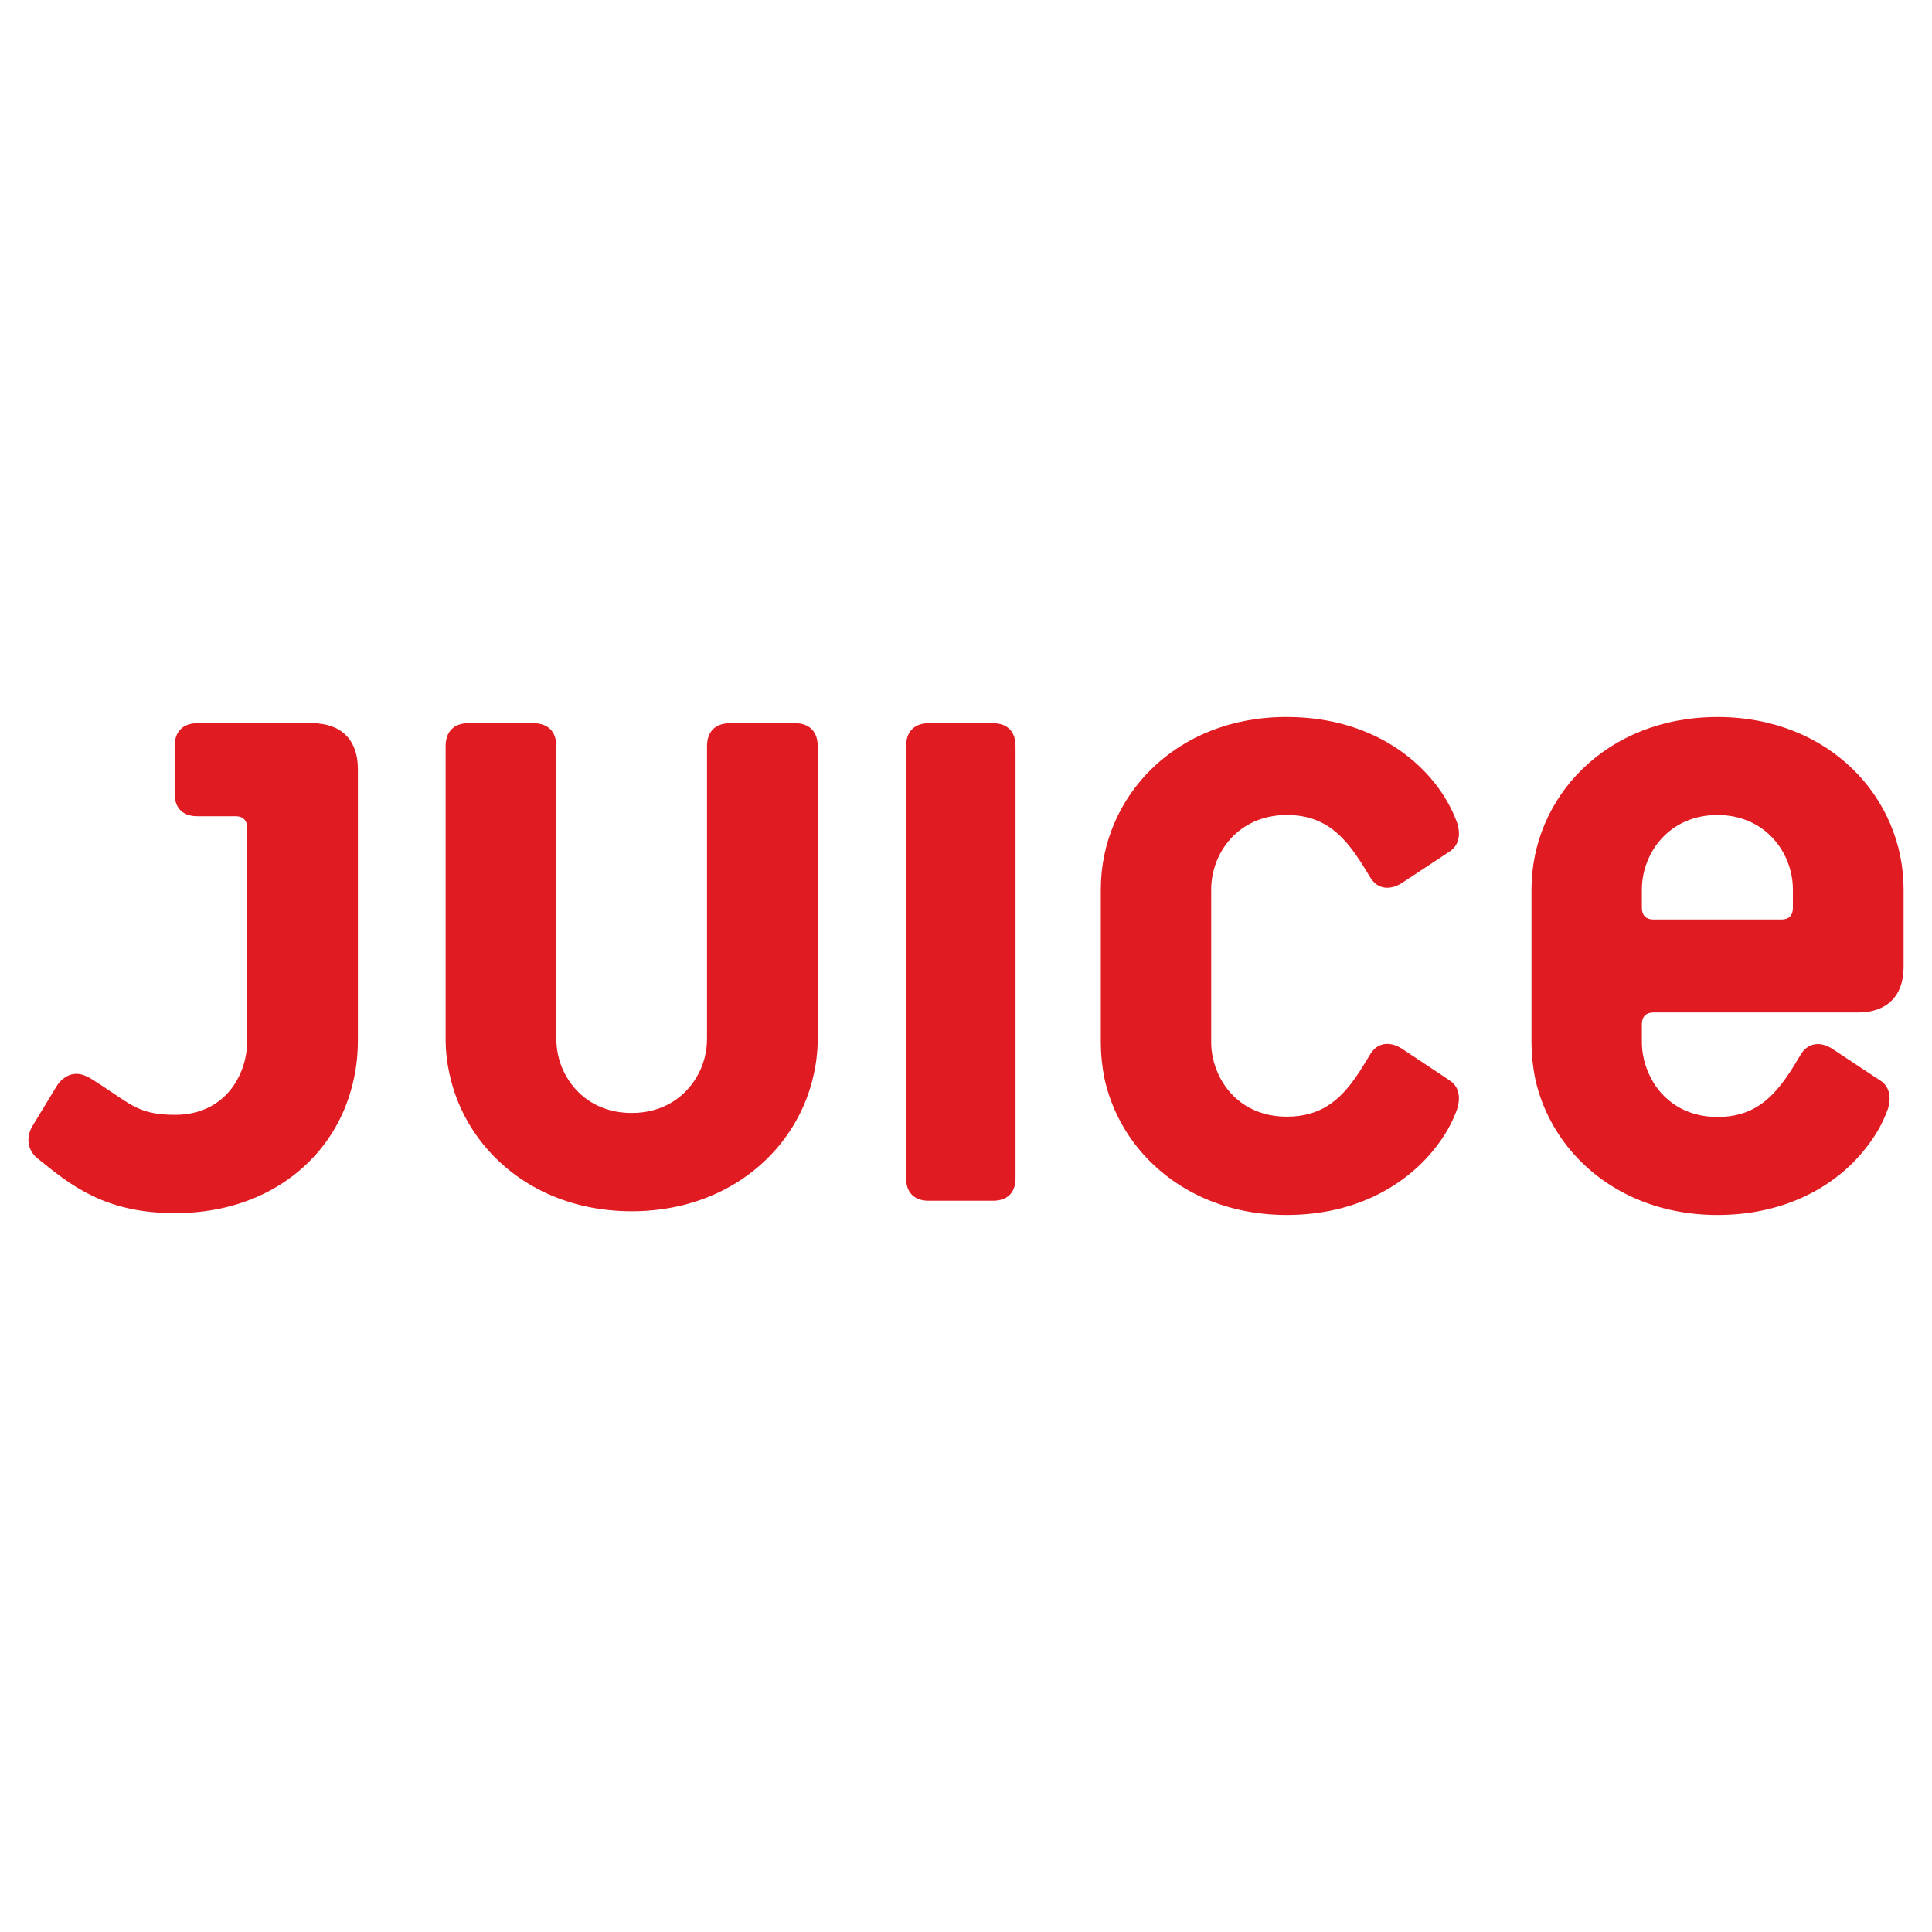 <?xml version="1.0" encoding="utf-8"?>
<!-- Generator: Adobe Illustrator 13.0.0, SVG Export Plug-In . SVG Version: 6.00 Build 14948)  -->
<!DOCTYPE svg PUBLIC "-//W3C//DTD SVG 1.0//EN" "http://www.w3.org/TR/2001/REC-SVG-20010904/DTD/svg10.dtd">
<svg version="1.0" id="Layer_1" xmlns="http://www.w3.org/2000/svg" xmlns:xlink="http://www.w3.org/1999/xlink" x="0px" y="0px"
	 width="192.756px" height="192.756px" viewBox="0 0 192.756 192.756" enable-background="new 0 0 192.756 192.756"
	 xml:space="preserve">
<g>
	<polygon fill-rule="evenodd" clip-rule="evenodd" fill="#FFFFFF" points="0,0 192.756,0 192.756,192.756 0,192.756 0,0 	"/>
	<path fill-rule="evenodd" clip-rule="evenodd" fill="#E11B22" d="M2.913,114.352c0.155,0.496,0.464,0.959,0.928,1.299
		c3.217,2.6,6.62,5.383,13.612,5.383c6.497,0,11.601-2.629,14.756-6.682c1.547-1.98,2.599-4.33,3.125-6.867
		c0.248-1.176,0.371-2.414,0.371-3.682v-6.342V76.703c0-2.877-1.67-4.548-4.547-4.548H19.68c-1.423,0-2.258,0.835-2.258,2.29v4.733
		c0,1.454,0.835,2.258,2.258,2.258h3.836c0.742,0,1.145,0.433,1.145,1.145v15.283v5.939c0,1.268-0.278,2.537-0.866,3.682
		c-1.083,2.135-3.156,3.742-6.342,3.742c-3.898,0-4.517-1.236-8.539-3.711c-0.031,0-0.062-0.031-0.093-0.031
		c-0.804-0.465-1.64-0.465-2.32,0c-0.34,0.217-0.649,0.525-0.897,0.959l-2.382,3.928C2.82,113.053,2.758,113.732,2.913,114.352
		L2.913,114.352z M56.556,107.484c-0.711-1.176-1.052-2.537-1.052-3.867V74.444c0-1.454-0.835-2.29-2.289-2.29h-6.497
		c-1.423,0-2.258,0.835-2.258,2.29v29.173c0,1.33,0.155,2.598,0.464,3.867c0.587,2.506,1.763,4.857,3.434,6.867
		c3.248,3.898,8.353,6.496,14.664,6.496s11.415-2.598,14.664-6.496c1.67-2.01,2.846-4.361,3.434-6.867
		c0.309-1.27,0.464-2.537,0.464-3.867V74.444c0-1.454-0.835-2.29-2.258-2.29h-6.497c-1.454,0-2.29,0.835-2.29,2.29v29.173
		c0,1.33-0.34,2.691-1.051,3.867c-1.207,2.041-3.403,3.557-6.466,3.557S57.762,109.525,56.556,107.484L56.556,107.484z
		 M101.32,107.484V83.54v-9.095c0-1.454-0.805-2.29-2.259-2.29h-6.403c-1.423,0-2.258,0.835-2.258,2.29v9.095v23.945v0.865v6.002
		v3.188c0,1.453,0.835,2.258,2.258,2.258h6.403c1.454,0,2.259-0.805,2.259-2.258v-3.188v-6.002V107.484L101.32,107.484z
		 M121.707,107.484c-0.557-1.084-0.866-2.289-0.866-3.496V88.736c0-3.619,2.691-7.424,7.549-7.424c4.517,0,6.373,3.001,8.353,6.28
		c0.712,1.145,1.949,1.238,3.094,0.526l4.826-3.187c1.237-0.835,0.928-2.382,0.618-3.094c-1.948-5.074-7.733-10.302-16.891-10.302
		c-11.138-0.031-18.562,8.012-18.562,17.2v15.252c0,1.207,0.123,2.352,0.34,3.496c0.525,2.506,1.64,4.857,3.218,6.867
		c3.248,4.115,8.476,6.867,15.004,6.867c7.053,0,12.096-3.123,14.942-6.867c0.865-1.113,1.516-2.289,1.948-3.434
		c0.31-0.742,0.619-2.289-0.618-3.094l-0.495-0.34l-4.331-2.877c-1.145-0.713-2.382-0.619-3.094,0.525
		c-0.495,0.805-0.959,1.609-1.485,2.352c-1.577,2.258-3.465,3.928-6.867,3.928C125.11,111.412,122.852,109.711,121.707,107.484
		L121.707,107.484z M164.678,107.484c-0.557-1.084-0.866-2.289-0.866-3.465v-1.857c0-0.742,0.433-1.145,1.145-1.145h20.418
		c2.877,0,4.547-1.639,4.547-4.547v-7.734c0-9.157-7.425-17.2-18.562-17.2s-18.562,8.043-18.562,17.2v15.283
		c0,1.176,0.124,2.32,0.341,3.465c0.525,2.506,1.64,4.857,3.217,6.867c3.248,4.115,8.477,6.867,15.004,6.867
		c7.054,0,12.127-3.123,14.942-6.867c0.866-1.113,1.516-2.289,1.949-3.434c0.31-0.711,0.618-2.258-0.619-3.094l-0.525-0.34
		l-4.301-2.846c-1.145-0.744-2.382-0.619-3.094,0.494c-0.494,0.836-0.958,1.609-1.484,2.352c-1.578,2.258-3.465,3.959-6.868,3.959
		C168.08,111.443,165.791,109.711,164.678,107.484L164.678,107.484z M178.877,90.593c0,0.743-0.402,1.145-1.145,1.145h-12.776
		c-0.712,0-1.145-0.402-1.145-1.145v-1.856c0-3.588,2.691-7.424,7.548-7.424c4.826,0,7.518,3.836,7.518,7.424V90.593L178.877,90.593
		z"/>
</g>
</svg>
